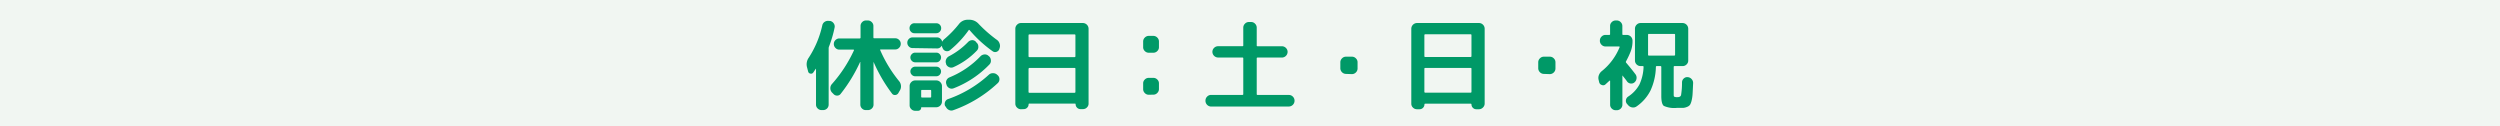 <svg xmlns="http://www.w3.org/2000/svg" viewBox="0 0 595 30"><defs><style>.cls-1{fill:#f1f6f2;}.cls-2{fill:#009967;}</style></defs><g id="レイヤー_2" data-name="レイヤー 2"><g id="レイヤー_1-2" data-name="レイヤー 1"><rect class="cls-1" width="595" height="30"/><path class="cls-2" d="M192.35,17.07l-.26-1a2.73,2.73,0,0,1,.42-2.38,23.41,23.41,0,0,0,3.2-7.67,1.28,1.28,0,0,1,.59-.84,1.41,1.41,0,0,1,1-.2l.25,0a1.34,1.34,0,0,1,.86.56,1.26,1.26,0,0,1,.23,1,27.45,27.45,0,0,1-1.32,4.5,1.22,1.22,0,0,0-.1.4V24.89a1.3,1.3,0,0,1-1.31,1.31h-.36a1.3,1.3,0,0,1-.94-.38,1.24,1.24,0,0,1-.4-.93V16.43a0,0,0,0,0,0-.05.09.09,0,0,0-.07,0c-.06.11-.26.41-.59.89a.61.61,0,0,1-.66.25A.64.64,0,0,1,192.35,17.07Zm13.73,9.13a1.24,1.24,0,0,1-.93-.38,1.27,1.27,0,0,1-.39-.93V14.76s0,0,0,0a.07.07,0,0,0-.06,0,36.6,36.6,0,0,1-4.61,7.56,1,1,0,0,1-.84.43,1.09,1.09,0,0,1-.88-.38L198,22a1.48,1.48,0,0,1-.38-1,1.44,1.44,0,0,1,.38-1,32.22,32.22,0,0,0,5.23-8c.06-.13,0-.19-.12-.19h-3.34a1.24,1.24,0,0,1-.93-.4,1.31,1.31,0,0,1-.39-.94,1.25,1.25,0,0,1,.39-.93,1.27,1.27,0,0,1,.93-.39h4.83a.19.19,0,0,0,.21-.21V6.19a1.27,1.27,0,0,1,.39-.93,1.25,1.25,0,0,1,.93-.39h.4a1.31,1.31,0,0,1,.94.39,1.24,1.24,0,0,1,.4.93V8.9c0,.14.06.21.19.21h5a1.27,1.27,0,0,1,.93.39,1.25,1.25,0,0,1,.39.93,1.31,1.31,0,0,1-.39.94,1.24,1.24,0,0,1-.93.4h-3.44c-.14,0-.18.06-.12.19A31.38,31.38,0,0,0,214,19.33a1.91,1.91,0,0,1,.43,1.06,1.77,1.77,0,0,1-.24,1.1l-.4.69a.93.93,0,0,1-.73.43.81.81,0,0,1-.76-.34,36.66,36.66,0,0,1-4.4-7.56l0,0s0,0,0,.05V24.89a1.24,1.24,0,0,1-.4.93,1.3,1.3,0,0,1-.94.38Z"/><path class="cls-2" d="M217.19,11.44a1.18,1.18,0,0,1-.88-.37,1.23,1.23,0,0,1-.37-.9,1.25,1.25,0,0,1,.37-.91,1.21,1.21,0,0,1,.88-.36H223a1.19,1.19,0,0,1,.79.28,1.28,1.28,0,0,1,.44.7s0,0,0,0,.05,0,.06,0a1.68,1.68,0,0,1,.45-.56,24.79,24.79,0,0,0,3.46-3.56,2.6,2.6,0,0,1,2.14-1.06h.36a2.93,2.93,0,0,1,2.23,1,31.79,31.79,0,0,0,4.31,3.77,1.65,1.65,0,0,1,.66.89,1.57,1.57,0,0,1,0,1.11l-.07.23a1.06,1.06,0,0,1-.67.64,1,1,0,0,1-.91-.14,30.15,30.15,0,0,1-5.46-5c-.11-.11-.2-.12-.26,0a24.12,24.12,0,0,1-4.43,4.74,1.07,1.07,0,0,1-.91.23,1.06,1.06,0,0,1-.76-.56l-.12-.22a2,2,0,0,1-.14-.47,0,0,0,0,0,0,0,.06.06,0,0,0-.07,0,1.19,1.19,0,0,1-1.06.61Zm.47-5.91h5.18A1.16,1.16,0,0,1,224,6.7a1.16,1.16,0,0,1-.34.85,1.12,1.12,0,0,1-.84.36h-5.18a1.08,1.08,0,0,1-.83-.36,1.16,1.16,0,0,1-.34-.85,1.13,1.13,0,0,1,.34-.83A1.1,1.1,0,0,1,217.66,5.53Zm6.53,15v3.65a1.38,1.38,0,0,1-1.35,1.35h-3.5c-.07,0-.1,0-.1.09a.7.7,0,0,1-.22.54.76.76,0,0,1-.53.21h-.66a1.29,1.29,0,0,1-.94-.39,1.23,1.23,0,0,1-.4-.93V20.48a1.28,1.28,0,0,1,.4-.94,1.26,1.26,0,0,1,.94-.4h5a1.29,1.29,0,0,1,.95.4A1.32,1.32,0,0,1,224.19,20.48Zm-6.36-5.7a1.07,1.07,0,0,1-.81-.34,1.11,1.11,0,0,1-.35-.81,1.1,1.1,0,0,1,.35-.81,1.07,1.07,0,0,1,.81-.34h5a1.07,1.07,0,0,1,.81.34,1.16,1.16,0,0,1,.33.81,1.18,1.18,0,0,1-.33.81,1.07,1.07,0,0,1-.81.34Zm0,3.32a1.07,1.07,0,0,1-.81-.34,1.11,1.11,0,0,1-.35-.81,1.08,1.08,0,0,1,.35-.8,1.1,1.1,0,0,1,.81-.33h5a1.1,1.1,0,0,1,.81.33,1.14,1.14,0,0,1,.33.8,1.18,1.18,0,0,1-.33.81,1.07,1.07,0,0,1-.81.34Zm3.79,4.9V21.61c0-.14-.06-.21-.19-.21h-2c-.13,0-.19.07-.19.21V23c0,.14.06.21.19.21h2C221.56,23.21,221.62,23.14,221.62,23Zm3.32,2.19a1.24,1.24,0,0,1,0-1,1.13,1.13,0,0,1,.73-.67,28,28,0,0,0,9.66-5.77,1.35,1.35,0,0,1,1-.38,1.38,1.38,0,0,1,1,.38l.14.12a1.26,1.26,0,0,1,.4.93,1.27,1.27,0,0,1-.4.93,30.28,30.28,0,0,1-10.6,6.45,1.25,1.25,0,0,1-1-.05,1.45,1.45,0,0,1-.75-.75Zm7.32-15.26.12.12a1.27,1.27,0,0,1,.46.94,1.23,1.23,0,0,1-.34,1,17.76,17.76,0,0,1-5.6,3.95,1.21,1.21,0,0,1-1,0,1.31,1.31,0,0,1-.73-.73l0-.1a1.32,1.32,0,0,1,0-1,1.47,1.47,0,0,1,.71-.78A17.59,17.59,0,0,0,230.4,10a1.4,1.4,0,0,1,.93-.44A1.19,1.19,0,0,1,232.26,9.93Zm-7,10.13a1.27,1.27,0,0,1,0-1,1.34,1.34,0,0,1,.75-.71,21.24,21.24,0,0,0,7.34-5,1.41,1.41,0,0,1,.93-.44,1.23,1.23,0,0,1,1,.35l.12.09a1.38,1.38,0,0,1,.43.94,1.23,1.23,0,0,1-.34,1A23.62,23.62,0,0,1,227,21a1.27,1.27,0,0,1-1,0,1.38,1.38,0,0,1-.71-.75Z"/><path class="cls-2" d="M243,26a1.29,1.29,0,0,1-.94-.39,1.25,1.25,0,0,1-.41-.93V6.82a1.29,1.29,0,0,1,.41-.94,1.26,1.26,0,0,1,.94-.4h14.74a1.37,1.37,0,0,1,1.34,1.34V24.65a1.24,1.24,0,0,1-.4.93,1.31,1.31,0,0,1-.94.39h-.64A1.16,1.16,0,0,1,256,24.82c0-.11-.06-.17-.19-.17H245c-.13,0-.19.06-.19.17a1.14,1.14,0,0,1-.34.81,1.11,1.11,0,0,1-.82.34Zm1.79-17.62v5a.19.19,0,0,0,.21.21h10.74a.19.19,0,0,0,.21-.21v-5c0-.12-.07-.19-.21-.19H245C244.89,8.16,244.82,8.23,244.82,8.35Zm0,8v5.49a.19.19,0,0,0,.21.21h10.74a.19.19,0,0,0,.21-.21V16.36c0-.13-.07-.19-.21-.19H245C244.89,16.17,244.82,16.23,244.82,16.36Z"/><path class="cls-2" d="M273.41,12.55a1.29,1.29,0,0,1-.94-.39,1.24,1.24,0,0,1-.4-.93V9.88a1.28,1.28,0,0,1,.4-.94,1.3,1.3,0,0,1,.94-.4h1.08a1.3,1.3,0,0,1,.94.4,1.28,1.28,0,0,1,.4.94v1.35a1.24,1.24,0,0,1-.4.93,1.29,1.29,0,0,1-.94.39Zm0,10a1.26,1.26,0,0,1-.94-.4,1.28,1.28,0,0,1-.4-.94V19.85a1.23,1.23,0,0,1,.4-.93,1.29,1.29,0,0,1,.94-.39h1.08a1.29,1.29,0,0,1,.94.39,1.23,1.23,0,0,1,.4.93v1.34a1.28,1.28,0,0,1-.4.94,1.26,1.26,0,0,1-.94.4Z"/><path class="cls-2" d="M288.24,25.36A1.37,1.37,0,0,1,286.9,24v-.07a1.32,1.32,0,0,1,.4-.94,1.28,1.28,0,0,1,.94-.4h7.45a.19.19,0,0,0,.21-.21v-8.5c0-.13-.07-.19-.21-.19h-5.8a1.37,1.37,0,0,1-1.34-1.34,1.3,1.3,0,0,1,.4-.95,1.32,1.32,0,0,1,.94-.4h5.8q.21,0,.21-.18V6.59a1.29,1.29,0,0,1,.39-.94,1.25,1.25,0,0,1,.93-.41h.56a1.25,1.25,0,0,1,.93.41,1.29,1.29,0,0,1,.39.94v4.24q0,.18.21.18h5.8a1.32,1.32,0,0,1,.94.4,1.3,1.3,0,0,1,.4.95,1.37,1.37,0,0,1-1.34,1.34h-5.8c-.14,0-.21.06-.21.19v8.5a.19.19,0,0,0,.21.21h7.45a1.28,1.28,0,0,1,.94.4,1.32,1.32,0,0,1,.4.94V24a1.37,1.37,0,0,1-1.34,1.35Z"/><path class="cls-2" d="M320.34,17.59a1.32,1.32,0,0,1-.94-.4,1.34,1.34,0,0,1-.4-1V14.83a1.3,1.3,0,0,1,.4-.94,1.28,1.28,0,0,1,.94-.4h1.42a1.28,1.28,0,0,1,.94.4,1.26,1.26,0,0,1,.4.94v1.41a1.3,1.3,0,0,1-.4,1,1.32,1.32,0,0,1-.94.4Z"/><path class="cls-2" d="M337.23,26a1.31,1.31,0,0,1-.94-.39,1.24,1.24,0,0,1-.4-.93V6.82a1.37,1.37,0,0,1,1.34-1.34H352a1.3,1.3,0,0,1,.95.4,1.32,1.32,0,0,1,.4.94V24.65a1.28,1.28,0,0,1-.4.93A1.33,1.33,0,0,1,352,26h-.63a1.11,1.11,0,0,1-.82-.34,1.14,1.14,0,0,1-.34-.81c0-.11-.06-.17-.19-.17H339.21c-.13,0-.19.06-.19.17A1.16,1.16,0,0,1,337.87,26ZM339,8.35v5a.19.19,0,0,0,.21.21H350a.19.19,0,0,0,.21-.21v-5c0-.12-.07-.19-.21-.19H339.23C339.09,8.16,339,8.23,339,8.35Zm0,8v5.49a.19.19,0,0,0,.21.21H350a.19.19,0,0,0,.21-.21V16.36c0-.13-.07-.19-.21-.19H339.23C339.09,16.17,339,16.23,339,16.36Z"/><path class="cls-2" d="M367.45,17.59a1.32,1.32,0,0,1-.95-.4,1.34,1.34,0,0,1-.4-1V14.83a1.3,1.3,0,0,1,.4-.94,1.29,1.29,0,0,1,.95-.4h1.41a1.28,1.28,0,0,1,.94.4,1.26,1.26,0,0,1,.4.94v1.41a1.3,1.3,0,0,1-.4,1,1.32,1.32,0,0,1-.94.4Z"/><path class="cls-2" d="M380.61,19.59l-.14-.59a1.82,1.82,0,0,1,.07-1.13,2.14,2.14,0,0,1,.68-.94,14.06,14.06,0,0,0,4.24-5.68.12.12,0,0,0,0-.13.14.14,0,0,0-.12-.06h-3.23a1.28,1.28,0,0,1-.94-.4,1.3,1.3,0,0,1-.4-.94V9.65a1.3,1.3,0,0,1,.4-.94,1.28,1.28,0,0,1,.94-.4h.9a.17.17,0,0,0,.19-.19V6.19a1.24,1.24,0,0,1,.4-.93,1.29,1.29,0,0,1,.94-.39h.24a1.31,1.31,0,0,1,.94.39,1.28,1.28,0,0,1,.4.93V8.12a.17.17,0,0,0,.19.19h.89a1.37,1.37,0,0,1,1.34,1.34v.07a6.82,6.82,0,0,1-.47,2.61A21.4,21.4,0,0,1,387,14.59a.28.28,0,0,0,0,.31c.73.85,1.48,1.77,2.23,2.76a1.37,1.37,0,0,1,.27,1,1.41,1.41,0,0,1-.48.93,1.15,1.15,0,0,1-.92.29,1.24,1.24,0,0,1-.85-.48c-.1-.16-.28-.39-.52-.7s-.43-.53-.53-.67,0,0-.07,0,0,0,0,.06v6.83a1.28,1.28,0,0,1-.4.93,1.3,1.3,0,0,1-.94.38h-.24a1.28,1.28,0,0,1-.94-.38,1.24,1.24,0,0,1-.4-.93V19.26a.1.1,0,0,0-.14-.07l-1,.92a.77.77,0,0,1-.82.12A.88.88,0,0,1,380.61,19.59Zm21.08-1.23a1.36,1.36,0,0,1,.92.47,1.33,1.33,0,0,1,.35,1q-.07,1.61-.12,2.46a9.28,9.28,0,0,1-.23,1.63,4,4,0,0,1-.37,1,1.51,1.51,0,0,1-.69.51,3,3,0,0,1-1,.25l-1.49,0a6.09,6.09,0,0,1-3.06-.47c-.41-.31-.61-1.1-.61-2.36V15.94a.19.19,0,0,0-.21-.21h-.87c-.14,0-.21.07-.21.23a14.08,14.08,0,0,1-1.28,5.58,10.14,10.14,0,0,1-3.32,3.79,1.36,1.36,0,0,1-1,.24,1.54,1.54,0,0,1-1-.54l-.28-.31a1.1,1.1,0,0,1-.25-.9,1.26,1.26,0,0,1,.51-.82,8,8,0,0,0,2.69-2.86,10.75,10.75,0,0,0,1-4.23c0-.12-.06-.18-.19-.18h-.52a1.31,1.31,0,0,1-.94-.39,1.28,1.28,0,0,1-.4-.93V6.82a1.32,1.32,0,0,1,.4-.94,1.28,1.28,0,0,1,.94-.4h10a1.37,1.37,0,0,1,1.34,1.34v7.59a1.24,1.24,0,0,1-.4.93,1.31,1.31,0,0,1-.94.39h-1.91a.19.19,0,0,0-.21.21v6.38c0,.39,0,.62.13.69a1.62,1.62,0,0,0,.79.11c.45,0,.73-.16.83-.48a17.92,17.92,0,0,0,.23-3.05,1.22,1.22,0,0,1,.42-.91A1.18,1.18,0,0,1,401.69,18.36Zm-9.23-5.13h6a.19.19,0,0,0,.21-.21V8.28a.19.19,0,0,0-.21-.21h-6a.19.19,0,0,0-.22.21V13A.19.19,0,0,0,392.46,13.23Z"/></g></g></svg>